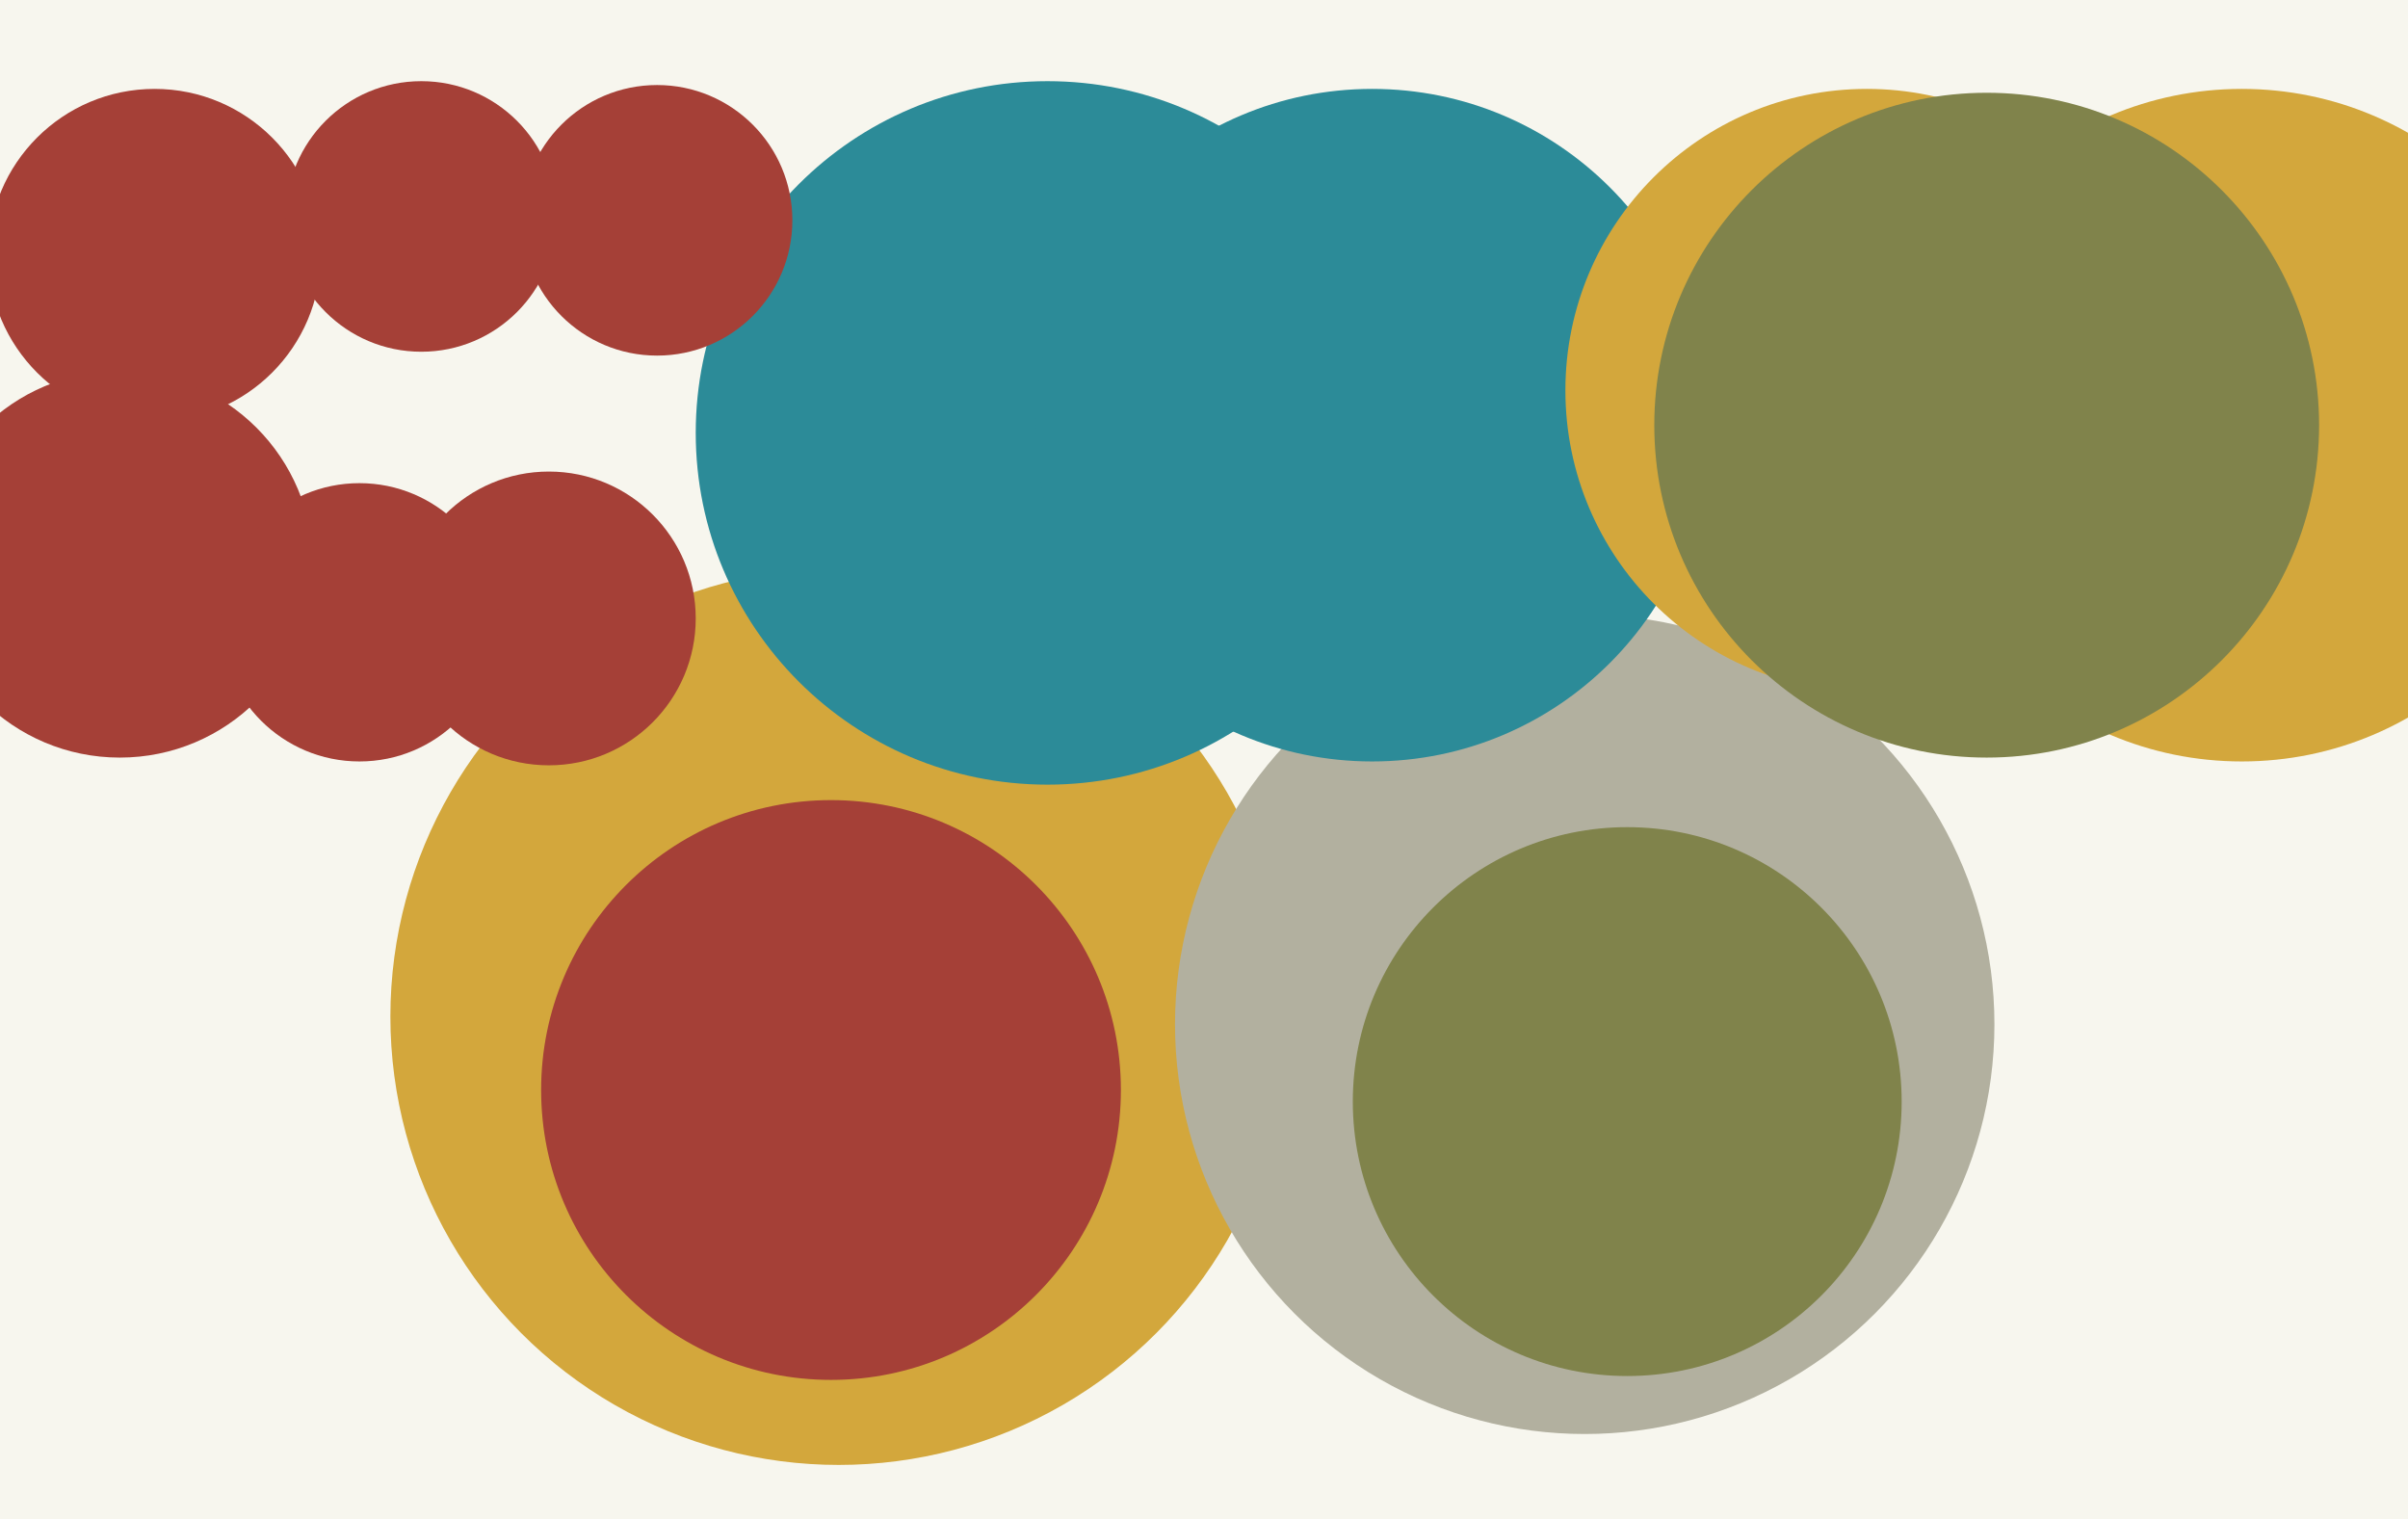 <svg xmlns="http://www.w3.org/2000/svg" width="623px" height="393px">
  <rect width="623" height="393" fill="rgb(247,246,238)"/>
  <circle cx="580" cy="110" r="87" fill="rgb(211,167,60)"/>
  <circle cx="217" cy="263" r="116" fill="rgb(211,167,60)"/>
  <circle cx="40" cy="66" r="43" fill="rgb(165,64,55)"/>
  <circle cx="31" cy="146" r="50" fill="rgb(165,64,55)"/>
  <circle cx="410" cy="265" r="106" fill="rgb(178,176,159)"/>
  <circle cx="271" cy="112" r="91" fill="rgb(44,139,152)"/>
  <circle cx="355" cy="110" r="87" fill="rgb(44,139,152)"/>
  <circle cx="215" cy="282" r="75" fill="rgb(165,64,55)"/>
  <circle cx="142" cy="160" r="38" fill="rgb(165,64,55)"/>
  <circle cx="483" cy="101" r="78" fill="rgb(211,167,60)"/>
  <circle cx="170" cy="57" r="35" fill="rgb(165,64,55)"/>
  <circle cx="514" cy="110" r="86" fill="rgb(128,131,75)"/>
  <circle cx="93" cy="161" r="36" fill="rgb(165,64,55)"/>
  <circle cx="421" cy="285" r="71" fill="rgb(128,131,75)"/>
  <circle cx="109" cy="56" r="35" fill="rgb(165,64,55)"/>
</svg>